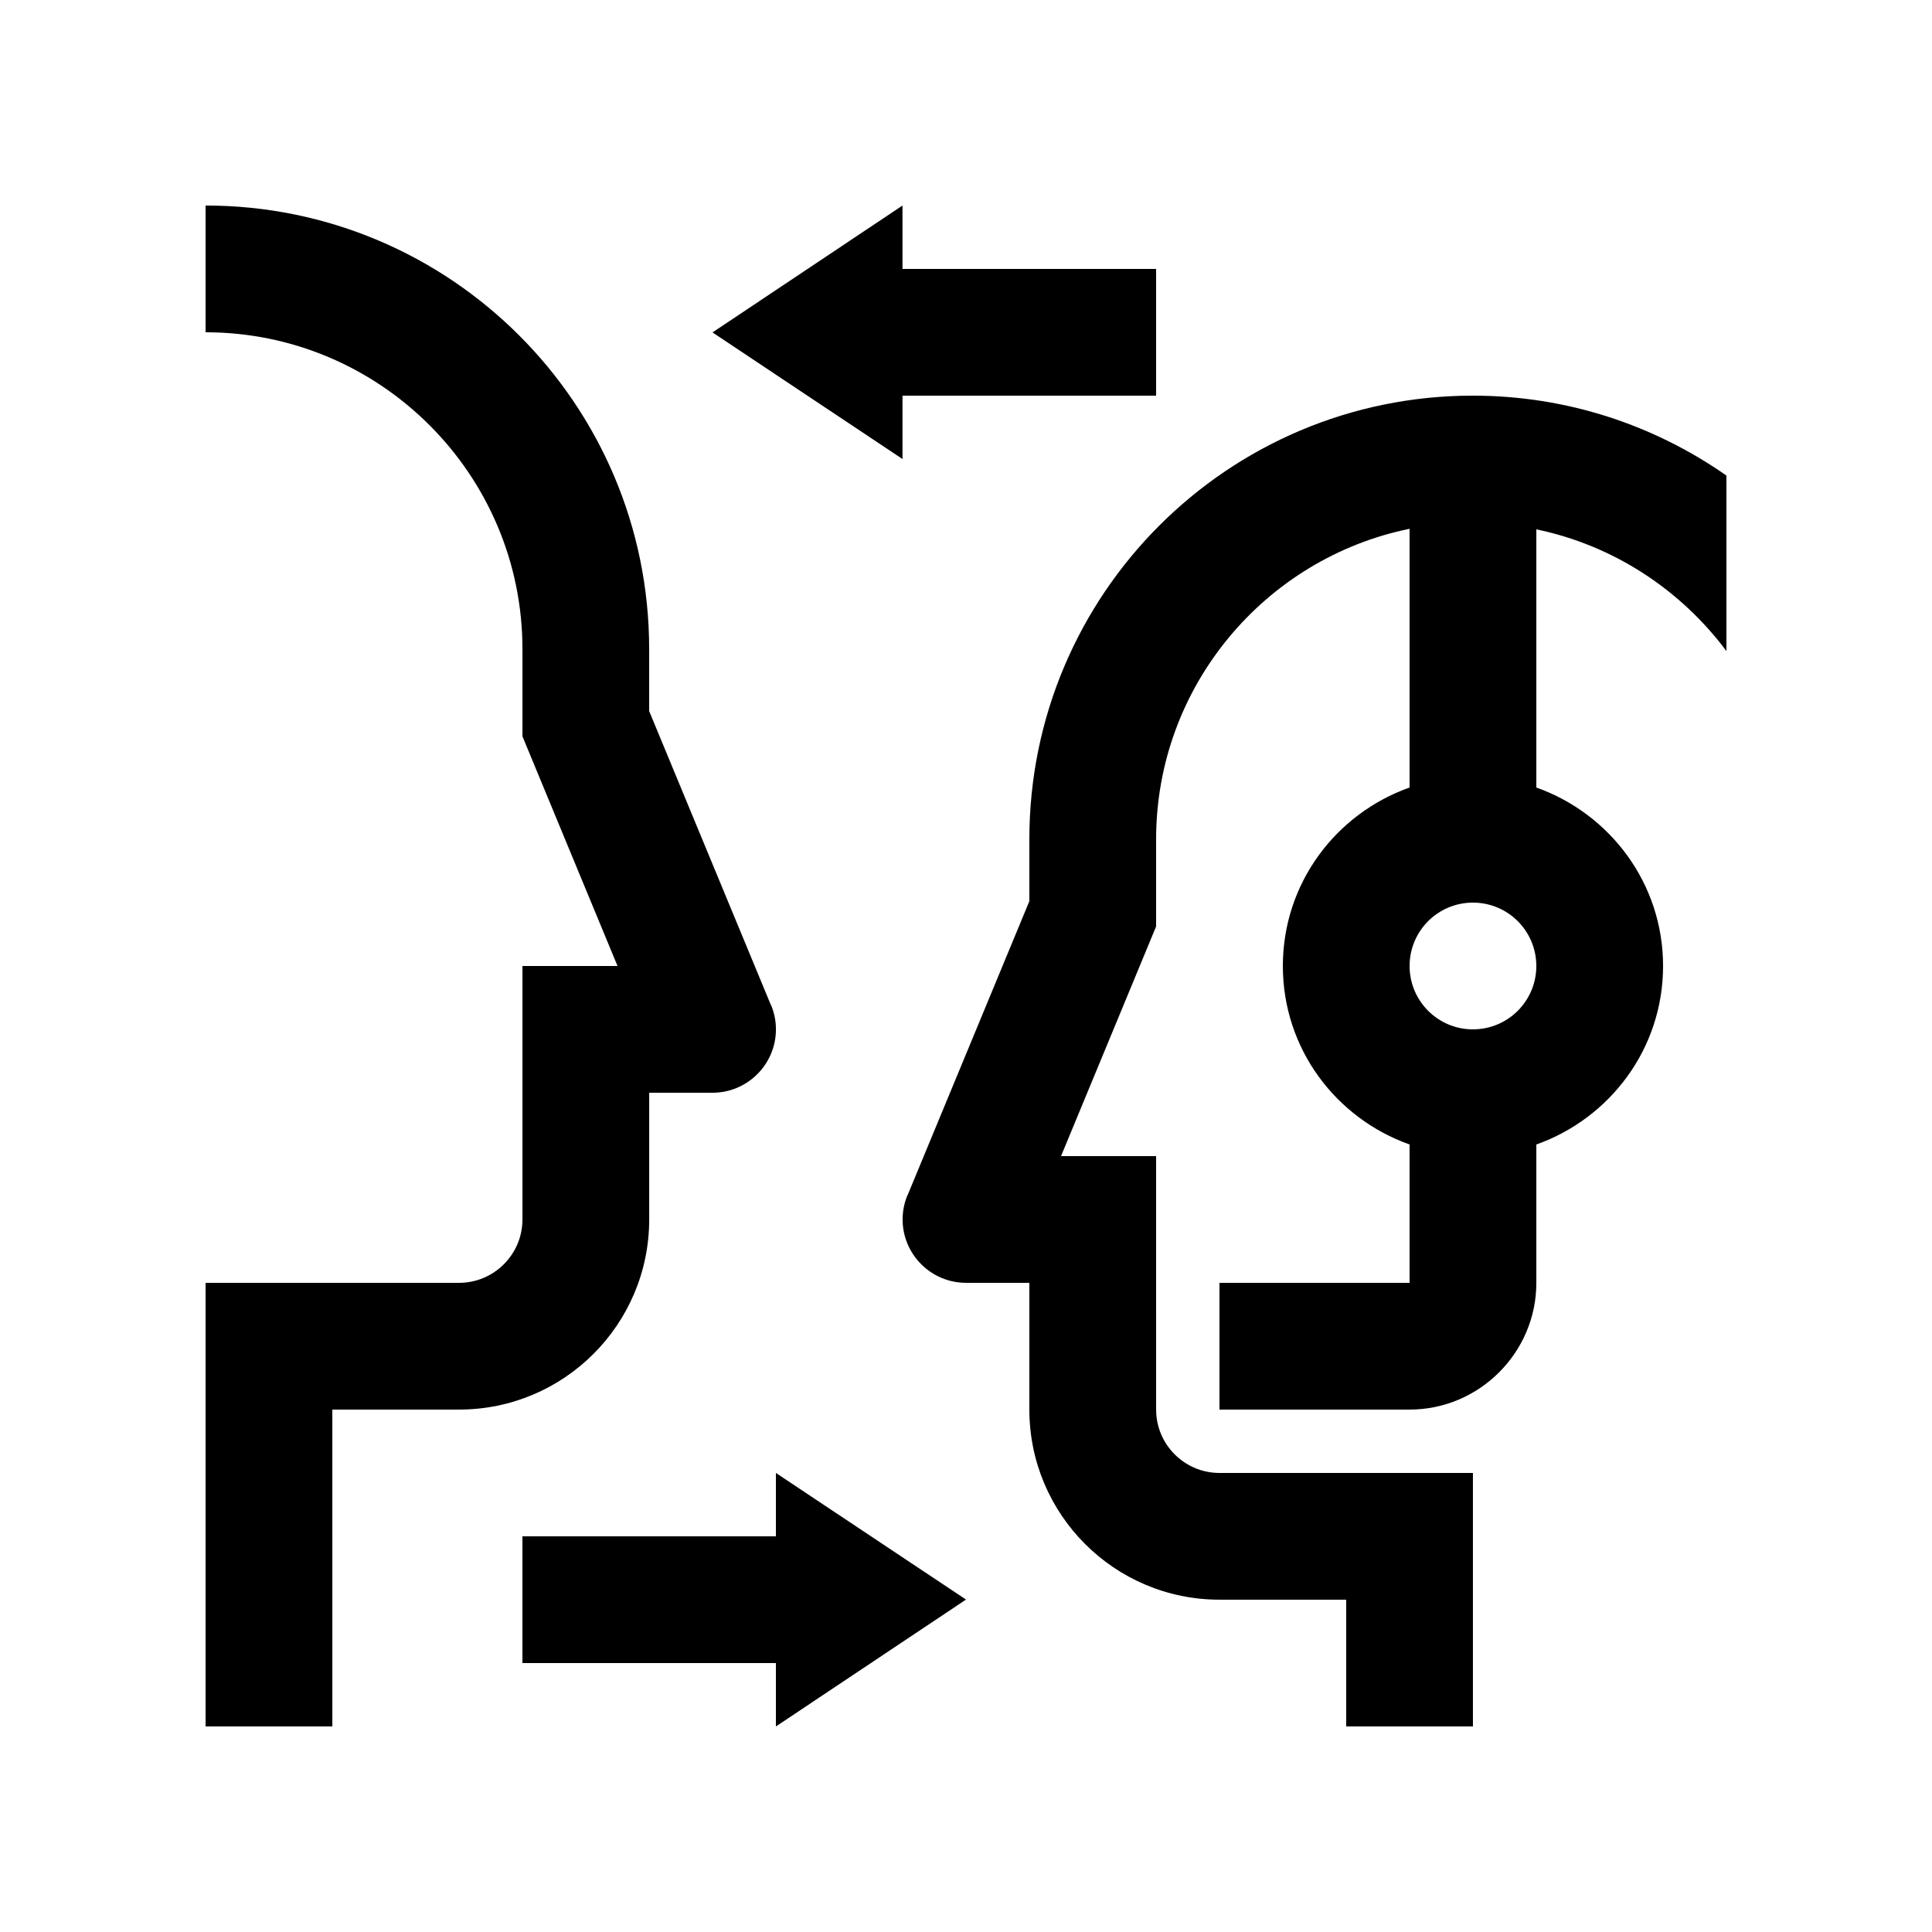 <?xml version="1.0" encoding="UTF-8"?>
<!-- Uploaded to: SVG Repo, www.svgrepo.com, Generator: SVG Repo Mixer Tools -->
<svg fill="#000000" width="800px" height="800px" version="1.1" viewBox="144 144 512 512" xmlns="http://www.w3.org/2000/svg">
 <g>
  <path d="m348.34 410.36-0.031 0.02-32.273-77.934v-16.418c-0.004-64.918-52.645-117.56-117.55-117.56v33.59c46.281 0 83.969 37.668 83.969 83.969v23.109l25.191 60.859h-25.191v67.172c0 9.266-7.547 16.797-16.797 16.797l-67.172 0.004v117.56h33.59l-0.004-83.977h33.59c27.816 0 50.383-22.566 50.383-50.383v-33.582h16.793c9.25 0 16.793-7.547 16.793-16.797-0.004-2.277-0.461-4.441-1.285-6.426z"/>
  <path d="m534.34 248.85c-64.91 0-117.55 52.645-117.55 117.56v16.414l-32.277 77.934-0.031-0.016c-0.82 1.984-1.281 4.144-1.281 6.422 0 9.25 7.547 16.797 16.797 16.797h16.793v33.582c0 27.816 22.566 50.387 50.375 50.387l33.594 0.004v33.59h33.582v-67.18h-67.172c-9.25 0-16.785-7.523-16.785-16.793l-0.004-67.172h-25.195l25.195-60.859v-23.105c0-40.547 28.887-74.477 67.172-82.281v68.562c-19.555 6.938-33.582 25.391-33.582 47.301s14.031 40.363 33.582 47.301v36.668l-50.383 0.004v33.582h50.387c18.465 0 33.59-15.121 33.59-33.582v-36.668c19.512-6.938 33.582-25.391 33.582-47.301s-14.07-40.363-33.582-47.301v-68.418c20.496 4.262 38.246 16.008 50.375 32.258v-46.512c-19.055-13.316-42.18-21.176-67.18-21.176zm0 167.94c-9.281 0-16.785-7.527-16.785-16.793 0-9.285 7.508-16.793 16.785-16.793 9.297 0 16.801 7.512 16.801 16.793 0 9.266-7.504 16.793-16.801 16.793z"/>
  <path d="m349.62 601.53 50.383-33.625-50.383-33.559v16.801h-67.172v33.586h67.172z"/>
  <path d="m383.17 198.47-50.348 33.625 50.348 33.555v-16.797h67.211v-33.586h-67.211z"/>
 </g>
</svg>